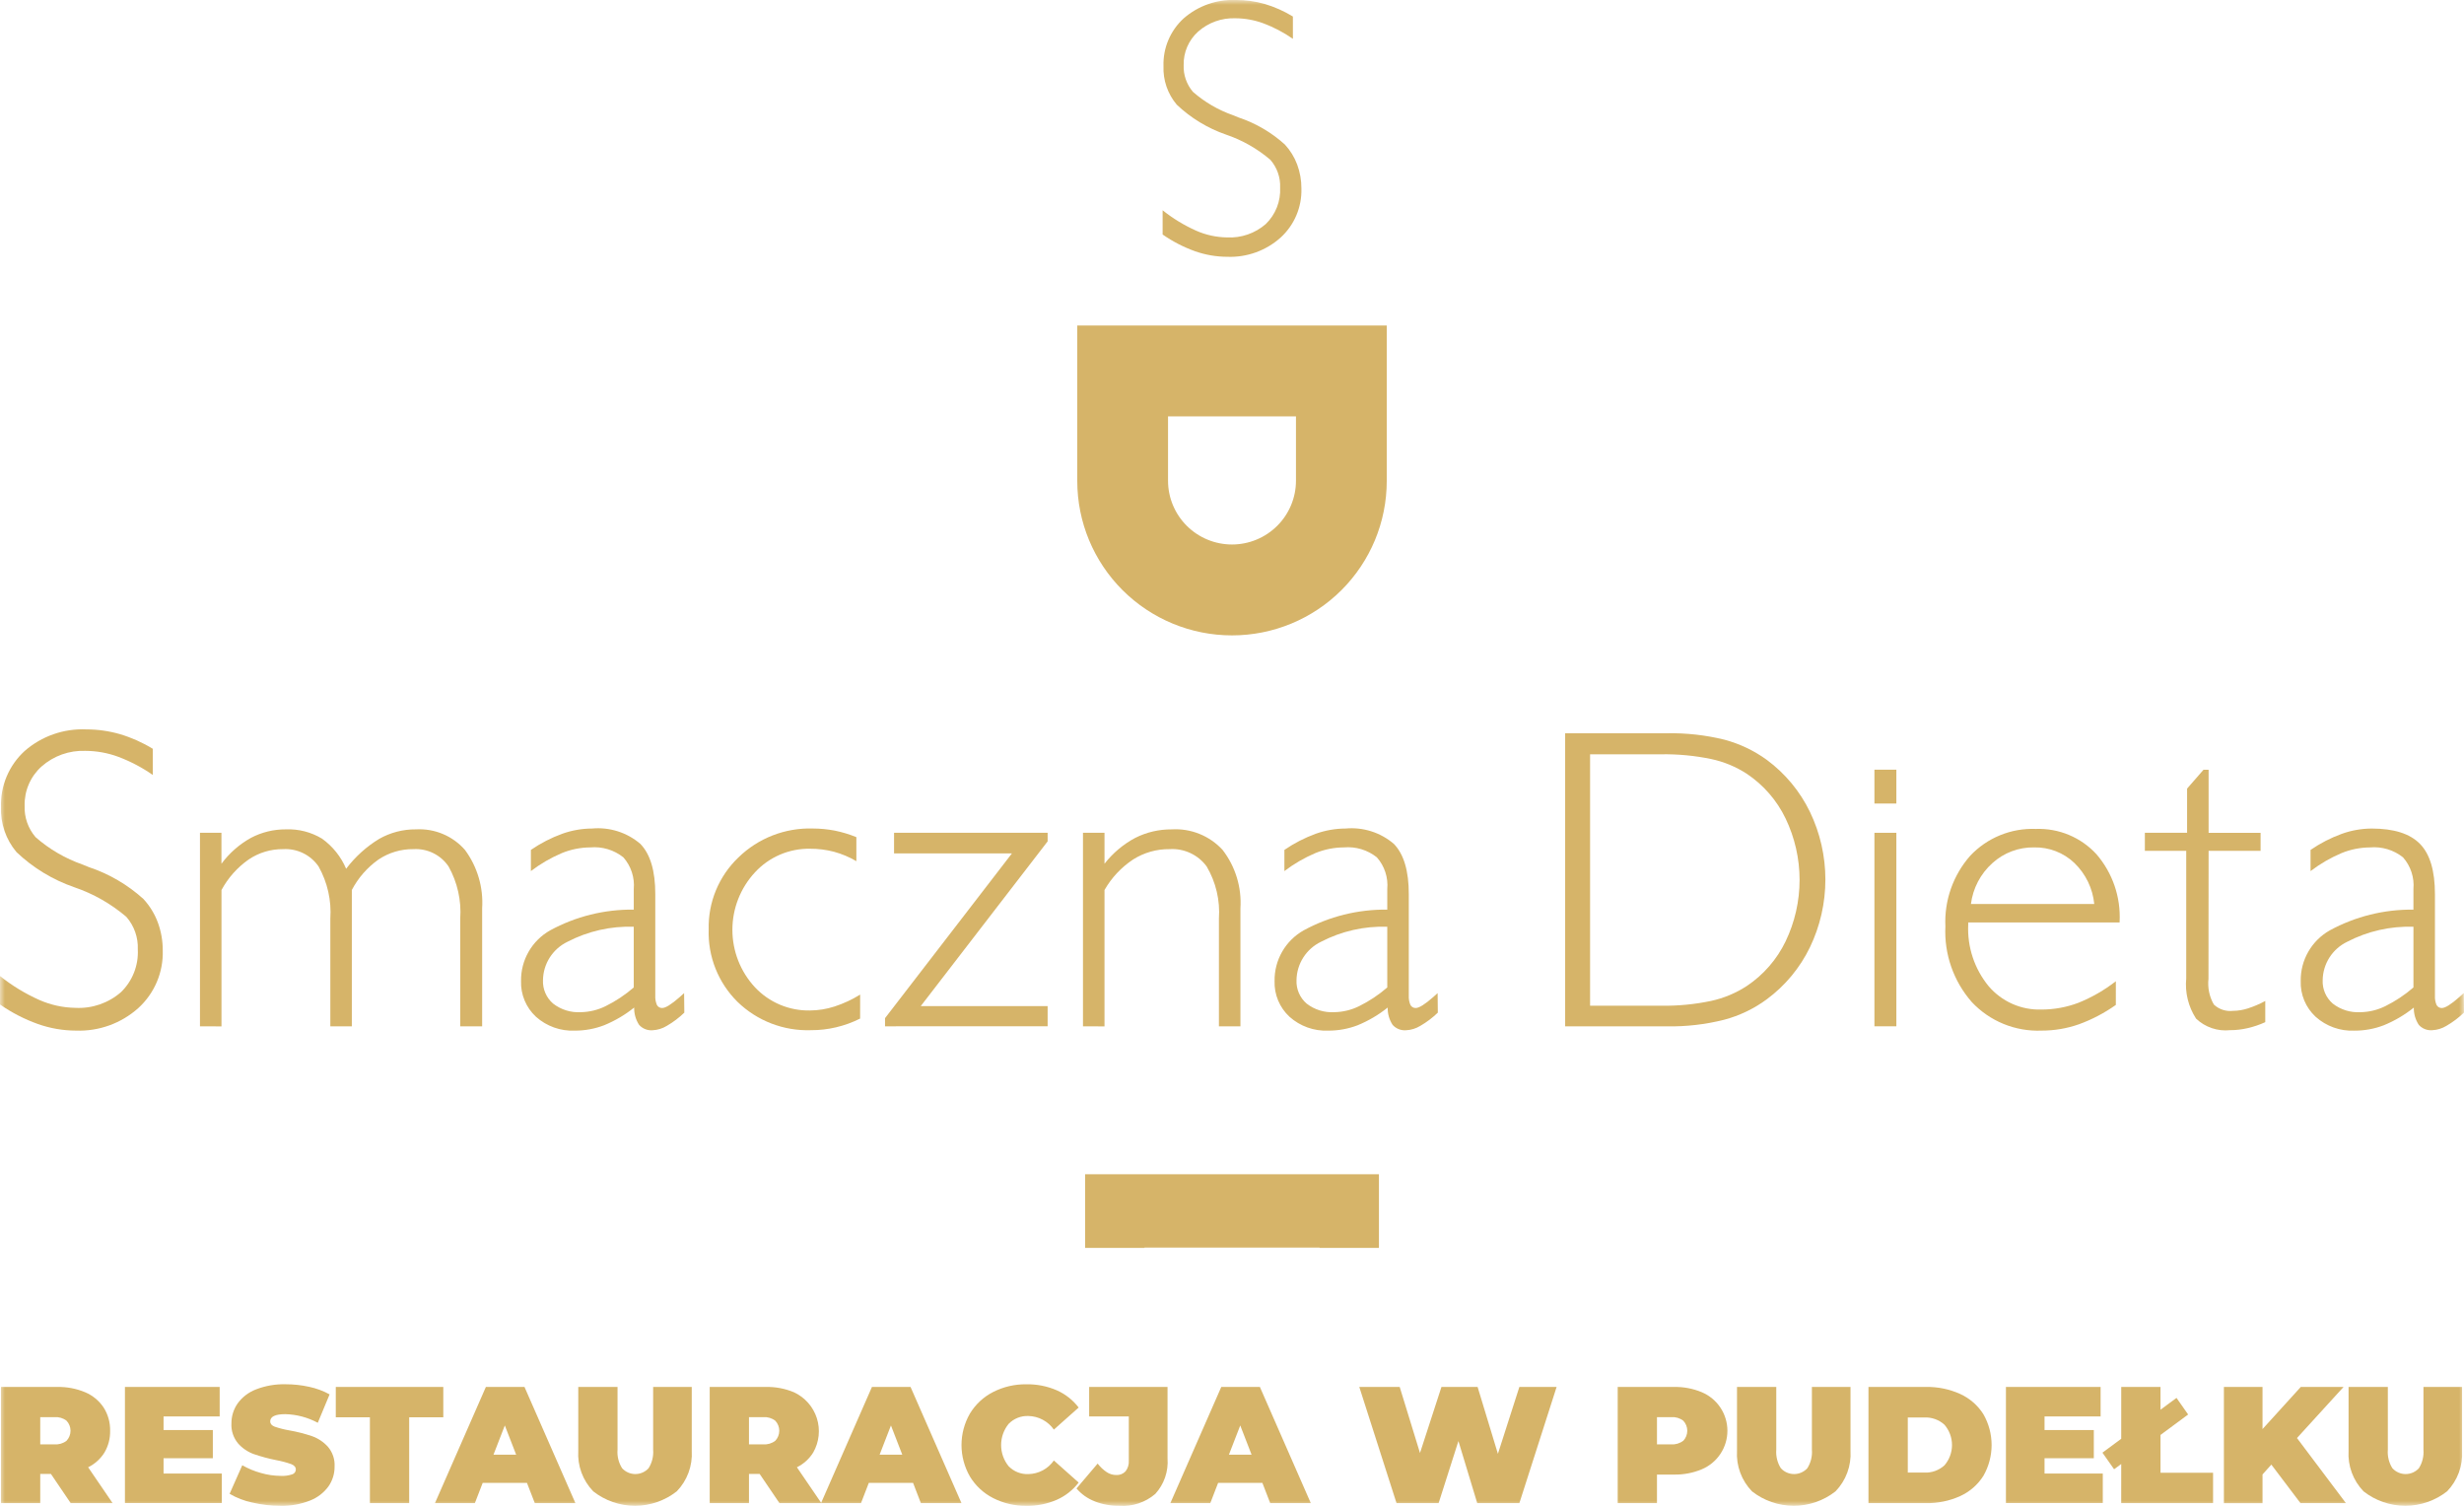 <?xml version="1.0" encoding="utf-8"?>
<svg xmlns="http://www.w3.org/2000/svg" fill="none" height="100%" overflow="visible" preserveAspectRatio="none" style="display: block;" viewBox="0 0 252 154" width="100%">
<g id="LOGO on gold">
<g id="Clip path group">
<mask height="155" id="mask0_0_3037" maskUnits="userSpaceOnUse" style="mask-type:luminance" width="252" x="0" y="-1">
<g id="clip-path-2">
<path d="M252 -0.001H0V153.999H252V-0.001Z" fill="white" id="Rectangle 643"/>
</g>
</mask>
<g mask="url(#mask0_0_3037)">
<g id="Group 251">
<path clip-rule="evenodd" d="M141.88 100.983V94.781C139.522 94.702 137.183 95.234 135.091 96.324C134.354 96.682 133.73 97.237 133.29 97.927C132.85 98.617 132.611 99.415 132.598 100.233C132.576 100.686 132.658 101.138 132.837 101.555C133.016 101.972 133.288 102.343 133.632 102.64C134.439 103.266 135.448 103.578 136.47 103.518C137.348 103.502 138.212 103.293 139 102.903C140.038 102.39 141.007 101.746 141.881 100.987M141.925 103.043C140.992 103.792 139.955 104.403 138.846 104.857C137.889 105.223 136.872 105.409 135.847 105.405C134.39 105.467 132.966 104.958 131.88 103.987C131.377 103.521 130.98 102.953 130.717 102.321C130.454 101.688 130.33 101.007 130.354 100.323C130.339 99.275 130.607 98.242 131.129 97.332C131.651 96.422 132.409 95.669 133.324 95.152C135.946 93.724 138.893 92.993 141.88 93.029V90.93C141.933 90.346 141.866 89.756 141.684 89.198C141.501 88.639 141.206 88.124 140.817 87.683C139.864 86.923 138.653 86.559 137.437 86.666C136.441 86.672 135.455 86.868 134.533 87.244C133.402 87.724 132.335 88.343 131.358 89.087V86.922C132.354 86.238 133.434 85.683 134.57 85.269C135.547 84.92 136.576 84.74 137.613 84.735C138.501 84.654 139.395 84.751 140.245 85.021C141.094 85.291 141.88 85.729 142.556 86.308C143.575 87.361 144.083 89.074 144.081 91.446V101.824C144.063 102.152 144.121 102.48 144.25 102.783C144.302 102.88 144.381 102.96 144.477 103.014C144.573 103.069 144.682 103.095 144.792 103.09C145.137 103.09 145.731 102.717 146.574 101.978C146.779 101.788 146.926 101.657 147.029 101.568L147.05 103.566C146.511 104.088 145.909 104.542 145.258 104.918C144.822 105.185 144.325 105.339 143.813 105.365C143.556 105.387 143.296 105.349 143.056 105.254C142.815 105.159 142.6 105.009 142.428 104.817C142.084 104.291 141.907 103.675 141.922 103.047" fill="#D6B469" fill-rule="evenodd" id="Path 425"/>
<path clip-rule="evenodd" d="M110.759 104.964V85.172H112.96V88.339C113.81 87.246 114.882 86.343 116.106 85.692C117.263 85.109 118.542 84.811 119.838 84.822C120.806 84.764 121.775 84.922 122.675 85.286C123.574 85.649 124.381 86.207 125.037 86.921C126.354 88.627 127.002 90.754 126.862 92.903V104.967H124.663V93.953C124.794 92.088 124.358 90.227 123.409 88.614C122.978 88.025 122.404 87.554 121.741 87.245C121.078 86.936 120.348 86.798 119.618 86.844C118.3 86.828 117.006 87.194 115.893 87.898C114.683 88.697 113.678 89.768 112.96 91.026V104.972L110.759 104.964Z" fill="#D6B469" fill-rule="evenodd" id="Path 426"/>
<path clip-rule="evenodd" d="M90.514 104.963V104.13L103.493 87.28H91.437V85.171H107.144V86.049L94.165 102.9H107.144V104.962L90.514 104.963Z" fill="#D6B469" fill-rule="evenodd" id="Path 427"/>
<path clip-rule="evenodd" d="M87.967 104.172C87.184 104.565 86.357 104.865 85.503 105.066C84.669 105.263 83.815 105.362 82.958 105.359C81.572 105.408 80.19 105.176 78.896 104.679C77.602 104.181 76.422 103.427 75.428 102.462C74.451 101.495 73.684 100.338 73.177 99.061C72.67 97.785 72.432 96.419 72.48 95.047C72.446 93.678 72.698 92.318 73.221 91.052C73.744 89.787 74.525 88.644 75.516 87.697C76.52 86.717 77.712 85.949 79.021 85.44C80.33 84.931 81.728 84.691 83.132 84.734C83.88 84.735 84.626 84.806 85.361 84.946C86.121 85.1 86.865 85.324 87.583 85.617V88.074C86.864 87.652 86.092 87.327 85.287 87.109C84.488 86.901 83.665 86.798 82.839 86.802C81.784 86.786 80.737 86.992 79.768 87.408C78.798 87.824 77.928 88.44 77.214 89.215C75.73 90.813 74.906 92.911 74.904 95.089C74.903 97.268 75.725 99.367 77.206 100.967C77.925 101.735 78.798 102.344 79.768 102.753C80.739 103.163 81.784 103.364 82.838 103.344C83.694 103.339 84.545 103.201 85.36 102.934C86.276 102.636 87.152 102.228 87.97 101.72L87.967 104.172Z" fill="#D6B469" fill-rule="evenodd" id="Path 428"/>
<path clip-rule="evenodd" d="M64.815 100.983V94.781C62.457 94.702 60.118 95.234 58.026 96.324C57.289 96.682 56.666 97.237 56.225 97.927C55.785 98.617 55.546 99.415 55.533 100.233C55.511 100.686 55.593 101.138 55.772 101.555C55.951 101.972 56.223 102.343 56.567 102.639C57.374 103.266 58.383 103.578 59.405 103.518C60.283 103.502 61.148 103.293 61.935 102.903C62.973 102.39 63.942 101.746 64.817 100.987M64.861 103.043C63.928 103.792 62.89 104.403 61.781 104.857C60.824 105.223 59.807 105.409 58.782 105.405C57.325 105.467 55.901 104.958 54.815 103.987C54.312 103.521 53.915 102.953 53.652 102.32C53.389 101.688 53.265 101.007 53.289 100.323C53.274 99.274 53.542 98.241 54.065 97.331C54.587 96.422 55.345 95.669 56.26 95.152C58.882 93.724 61.829 92.993 64.817 93.029V90.93C64.869 90.345 64.802 89.756 64.62 89.198C64.437 88.639 64.142 88.124 63.754 87.683C62.8 86.923 61.589 86.559 60.373 86.666C59.378 86.672 58.392 86.868 57.47 87.244C56.339 87.724 55.272 88.343 54.295 89.087V86.922C55.291 86.238 56.371 85.682 57.507 85.269C58.484 84.92 59.513 84.74 60.55 84.735C61.438 84.654 62.333 84.751 63.182 85.021C64.031 85.291 64.817 85.729 65.493 86.308C66.512 87.361 67.021 89.074 67.018 91.446V101.824C67 102.152 67.057 102.48 67.186 102.783C67.239 102.88 67.317 102.96 67.413 103.014C67.509 103.069 67.618 103.095 67.728 103.09C68.073 103.09 68.667 102.717 69.51 101.978C69.715 101.788 69.862 101.656 69.965 101.568L69.987 103.566C69.448 104.088 68.846 104.542 68.195 104.918C67.759 105.186 67.262 105.339 66.751 105.365C66.493 105.387 66.233 105.349 65.993 105.254C65.752 105.159 65.537 105.009 65.364 104.817C65.02 104.291 64.844 103.674 64.859 103.047" fill="#D6B469" fill-rule="evenodd" id="Path 429"/>
<path clip-rule="evenodd" d="M20.452 104.963V85.172H22.648V88.339C23.451 87.252 24.479 86.349 25.662 85.692C26.764 85.111 27.993 84.812 29.24 84.821C30.539 84.769 31.824 85.1 32.936 85.772C34.025 86.553 34.877 87.618 35.4 88.851C36.323 87.628 37.47 86.591 38.78 85.794C39.926 85.144 41.224 84.808 42.542 84.821C43.482 84.768 44.422 84.929 45.29 85.293C46.158 85.657 46.931 86.213 47.551 86.92C48.826 88.645 49.449 90.764 49.31 92.902V104.967H47.07V93.952C47.199 92.095 46.784 90.24 45.875 88.614C45.482 88.033 44.944 87.564 44.314 87.254C43.684 86.943 42.984 86.802 42.282 86.844C41.012 86.829 39.767 87.198 38.712 87.904C37.568 88.713 36.633 89.781 35.983 91.02V104.967H33.784V93.952C33.91 92.094 33.493 90.239 32.581 88.614C32.18 88.032 31.635 87.563 30.999 87.253C30.363 86.943 29.658 86.802 28.951 86.844C27.7 86.832 26.475 87.199 25.439 87.898C24.278 88.71 23.324 89.781 22.652 91.026V104.972L20.452 104.963Z" fill="#D6B469" fill-rule="evenodd" id="Path 430"/>
<path clip-rule="evenodd" d="M15.626 79.255C14.524 78.488 13.329 77.861 12.07 77.39C11.002 76.999 9.874 76.797 8.736 76.792C7.093 76.728 5.488 77.299 4.256 78.385C3.693 78.89 3.246 79.51 2.946 80.204C2.646 80.897 2.5 81.646 2.518 82.401C2.471 83.576 2.871 84.726 3.638 85.619C5.046 86.852 6.68 87.803 8.448 88.421C8.595 88.479 8.808 88.567 9.093 88.683C11.157 89.372 13.054 90.481 14.666 91.939C15.309 92.635 15.809 93.45 16.14 94.337C16.48 95.257 16.651 96.231 16.645 97.211C16.678 98.314 16.472 99.411 16.04 100.427C15.609 101.443 14.963 102.354 14.146 103.098C12.398 104.664 10.109 105.49 7.762 105.402C6.44 105.398 5.129 105.172 3.883 104.731C2.505 104.24 1.2 103.567 0 102.732L0 99.821C1.232 100.804 2.585 101.628 4.025 102.27C5.188 102.783 6.442 103.056 7.713 103.075C9.419 103.166 11.092 102.588 12.377 101.466C12.958 100.902 13.411 100.22 13.707 99.467C14.003 98.714 14.135 97.907 14.093 97.1C14.144 95.879 13.724 94.686 12.919 93.765C11.35 92.428 9.541 91.4 7.588 90.737C5.386 89.975 3.373 88.751 1.686 87.146C0.6 85.855 0.035 84.207 0.102 82.524C0.069 81.455 0.267 80.391 0.684 79.406C1.1 78.42 1.724 77.535 2.514 76.812C4.251 75.29 6.51 74.496 8.82 74.597C9.983 74.596 11.141 74.758 12.258 75.08C13.441 75.431 14.573 75.935 15.624 76.58L15.626 79.255Z" fill="#D6B469" fill-rule="evenodd" id="Path 431"/>
<path clip-rule="evenodd" d="M246.83 100.984V94.782C244.471 94.704 242.132 95.235 240.04 96.325C239.302 96.683 238.679 97.238 238.239 97.928C237.799 98.619 237.559 99.417 237.547 100.235C237.525 100.688 237.607 101.14 237.786 101.557C237.965 101.973 238.236 102.344 238.58 102.641C239.388 103.268 240.397 103.58 241.418 103.519C242.297 103.504 243.16 103.294 243.947 102.905C244.986 102.391 245.954 101.747 246.829 100.989M246.873 103.044C245.939 103.794 244.902 104.405 243.793 104.858C242.836 105.225 241.819 105.411 240.793 105.407C239.336 105.469 237.912 104.96 236.826 103.988C236.323 103.523 235.927 102.954 235.663 102.322C235.4 101.69 235.277 101.008 235.301 100.324C235.286 99.276 235.553 98.243 236.076 97.333C236.598 96.424 237.356 95.671 238.27 95.153C240.893 93.725 243.84 92.994 246.828 93.031V90.932C246.881 90.347 246.814 89.757 246.631 89.199C246.448 88.641 246.154 88.126 245.765 87.684C244.811 86.924 243.6 86.56 242.384 86.668C241.388 86.674 240.403 86.87 239.481 87.246C238.349 87.725 237.283 88.344 236.306 89.089V86.924C237.301 86.24 238.38 85.684 239.517 85.272C240.493 84.923 241.522 84.742 242.56 84.738C244.84 84.738 246.48 85.264 247.502 86.311C248.525 87.357 249.028 89.075 249.028 91.449V101.827C249.009 102.155 249.067 102.483 249.196 102.785C249.248 102.882 249.326 102.962 249.422 103.017C249.518 103.071 249.627 103.097 249.738 103.092C250.083 103.092 250.676 102.719 251.52 101.975C251.725 101.785 251.872 101.654 251.974 101.565L251.997 103.562C251.457 104.084 250.855 104.538 250.205 104.914C249.768 105.181 249.271 105.335 248.76 105.361C248.502 105.383 248.243 105.345 248.002 105.25C247.762 105.155 247.547 105.005 247.374 104.813C247.03 104.287 246.854 103.671 246.868 103.043" fill="#D6B469" fill-rule="evenodd" id="Path 432"/>
<path clip-rule="evenodd" d="M225.867 100.105C225.766 101.019 225.959 101.941 226.417 102.738C226.677 102.981 226.986 103.165 227.325 103.276C227.663 103.387 228.021 103.423 228.375 103.382C228.891 103.378 229.403 103.294 229.893 103.134C230.51 102.936 231.106 102.681 231.675 102.373V104.538C231.095 104.804 230.488 105.01 229.864 105.152C229.277 105.289 228.676 105.358 228.072 105.358C227.443 105.424 226.806 105.353 226.207 105.149C225.607 104.946 225.059 104.615 224.6 104.18C223.807 102.961 223.451 101.509 223.592 100.063V87.015H219.361V85.172H223.68V80.652L225.36 78.722H225.88V85.173H231.197V87.016H225.88L225.867 100.105Z" fill="#D6B469" fill-rule="evenodd" id="Path 433"/>
<path clip-rule="evenodd" d="M216.392 102.777C215.225 103.603 213.953 104.27 212.608 104.759C211.388 105.187 210.103 105.404 208.809 105.402C207.477 105.458 206.149 105.226 204.915 104.723C203.681 104.219 202.571 103.455 201.66 102.484C199.79 100.35 198.823 97.577 198.961 94.746C198.836 92.097 199.749 89.504 201.506 87.513C202.361 86.606 203.401 85.892 204.556 85.42C205.711 84.948 206.954 84.729 208.201 84.777C209.365 84.733 210.524 84.942 211.598 85.39C212.672 85.838 213.635 86.515 214.419 87.374C216.06 89.282 216.904 91.744 216.78 94.255V94.343H201.294V94.576C201.191 96.852 201.932 99.086 203.376 100.851C204.036 101.629 204.864 102.248 205.797 102.664C206.73 103.079 207.744 103.279 208.766 103.249C210.067 103.252 211.358 103.016 212.574 102.555C213.944 102.001 215.229 101.26 216.394 100.353L216.392 102.777ZM201.573 92.457H214.185C214.029 90.859 213.306 89.368 212.147 88.253C211.042 87.204 209.566 86.634 208.041 86.665C206.462 86.638 204.933 87.213 203.766 88.274C202.555 89.36 201.776 90.845 201.573 92.457Z" fill="#D6B469" fill-rule="evenodd" id="Path 434"/>
<path d="M193.946 85.172H191.703V104.962H193.946V85.172Z" fill="#D6B469" id="Rectangle 641"/>
<path clip-rule="evenodd" d="M169.888 77.143H162.622V102.857H169.888C171.603 102.884 173.315 102.72 174.992 102.367C176.304 102.084 177.552 101.56 178.674 100.824C180.371 99.684 181.732 98.114 182.618 96.275C183.56 94.314 184.048 92.167 184.048 89.992C184.048 87.818 183.56 85.671 182.618 83.71C181.734 81.867 180.372 80.294 178.674 79.153C177.553 78.419 176.304 77.901 174.992 77.625C173.314 77.279 171.602 77.117 169.888 77.143ZM170.49 74.992C172.46 74.957 174.427 75.176 176.341 75.644C177.908 76.059 179.385 76.761 180.696 77.713C182.578 79.106 184.092 80.933 185.11 83.037C186.148 85.197 186.687 87.561 186.687 89.956C186.687 92.351 186.148 94.715 185.11 96.875C184.092 98.979 182.578 100.806 180.696 102.199C179.381 103.169 177.893 103.881 176.312 104.298C174.408 104.776 172.45 105.001 170.488 104.968H160.072V74.997L170.49 74.992Z" fill="#D6B469" fill-rule="evenodd" id="Path 435"/>
<path d="M193.946 78.718H191.703V82.18H193.946V78.718Z" fill="#D6B469" id="Rectangle 642"/>
<path clip-rule="evenodd" d="M119.458 42.585V49.11C119.458 49.127 119.458 49.144 119.458 49.162C119.458 50.892 120.147 52.552 121.374 53.775C122.601 54.999 124.265 55.687 126 55.687C127.735 55.687 129.399 54.999 130.626 53.775C131.853 52.552 132.542 50.892 132.542 49.162C132.542 49.144 132.542 49.127 132.542 49.11V42.585H119.458ZM110.175 33.289V49.073C110.175 49.115 110.175 49.156 110.175 49.197C110.175 53.384 111.842 57.398 114.81 60.359C117.778 63.319 121.803 64.982 126 64.982C130.197 64.982 134.223 63.319 137.191 60.359C140.158 57.398 141.826 53.384 141.826 49.197C141.826 49.156 141.826 49.115 141.826 49.073V33.289H110.175Z" fill="#D6B469" fill-rule="evenodd" id="Path 436"/>
<path clip-rule="evenodd" d="M132.229 3.972C131.289 3.317 130.27 2.782 129.197 2.381C128.285 2.047 127.323 1.874 126.352 1.869C124.953 1.816 123.587 2.303 122.538 3.229C122.059 3.659 121.678 4.188 121.422 4.779C121.166 5.37 121.042 6.009 121.057 6.653C121.016 7.654 121.355 8.634 122.007 9.396C123.209 10.447 124.601 11.258 126.109 11.784L126.659 12.008C128.418 12.595 130.036 13.54 131.41 14.783C131.958 15.377 132.384 16.072 132.666 16.828C132.957 17.613 133.103 18.443 133.098 19.279C133.126 20.219 132.951 21.154 132.583 22.021C132.216 22.887 131.666 23.664 130.97 24.299C129.479 25.634 127.526 26.339 125.524 26.263C124.396 26.261 123.276 26.068 122.212 25.692C121.039 25.271 119.927 24.697 118.905 23.984V21.506C119.956 22.345 121.109 23.047 122.338 23.595C123.329 24.032 124.399 24.265 125.483 24.281C126.937 24.358 128.363 23.866 129.459 22.909C129.954 22.428 130.34 21.847 130.593 21.205C130.845 20.563 130.957 19.875 130.922 19.186C130.966 18.145 130.608 17.127 129.921 16.342C128.584 15.202 127.042 14.326 125.376 13.761C123.499 13.111 121.783 12.067 120.344 10.699C119.418 9.598 118.937 8.193 118.994 6.758C118.965 5.846 119.134 4.939 119.489 4.099C119.844 3.258 120.376 2.504 121.05 1.887C122.531 0.59 124.457 -0.086 126.426 -0.001C127.418 -0.002 128.405 0.137 129.358 0.41C130.366 0.71 131.331 1.14 132.227 1.689L132.229 3.972Z" fill="#D6B469" fill-rule="evenodd" id="Path 437"/>
<path d="M5.206 150.74H4.115V153.727H0.099V141.846H5.834C6.82 141.824 7.8 142.009 8.71 142.389C9.481 142.713 10.138 143.257 10.6 143.953C11.051 144.662 11.281 145.489 11.263 146.329C11.281 147.109 11.08 147.88 10.684 148.553C10.28 149.202 9.701 149.725 9.014 150.062L11.516 153.728H7.23L5.206 150.74ZM6.805 145.3C6.456 145.032 6.019 144.902 5.58 144.935H4.115V147.718H5.579C6.018 147.751 6.455 147.621 6.804 147.353C7.067 147.075 7.213 146.708 7.213 146.326C7.213 145.944 7.067 145.577 6.804 145.299" fill="#D6B469" id="Path 438"/>
<path d="M22.683 150.706V153.722H12.778V141.844H22.467V144.86H16.727V146.252H21.767V149.138H16.727V150.701L22.683 150.706Z" fill="#D6B469" id="Path 439"/>
<path d="M25.789 153.668C24.977 153.496 24.199 153.194 23.483 152.775L24.777 149.855C25.376 150.197 26.015 150.462 26.681 150.645C27.339 150.836 28.02 150.936 28.706 150.942C29.11 150.965 29.514 150.911 29.897 150.781C30 150.747 30.09 150.683 30.154 150.596C30.218 150.509 30.253 150.405 30.255 150.297C30.255 150.048 30.099 149.862 29.786 149.739C29.285 149.563 28.77 149.426 28.246 149.331C27.467 149.177 26.7 148.969 25.949 148.711C25.333 148.488 24.784 148.114 24.35 147.624C23.872 147.052 23.629 146.322 23.669 145.579C23.663 144.851 23.883 144.139 24.298 143.541C24.771 142.888 25.425 142.387 26.179 142.098C27.146 141.723 28.179 141.544 29.216 141.572C30.026 141.571 30.834 141.659 31.624 141.834C32.354 141.988 33.057 142.248 33.71 142.607L32.501 145.512C31.48 144.962 30.343 144.659 29.183 144.629C28.15 144.629 27.634 144.878 27.634 145.375C27.634 145.613 27.787 145.791 28.093 145.91C28.587 146.078 29.094 146.206 29.608 146.292C30.388 146.429 31.156 146.625 31.905 146.878C32.528 147.098 33.086 147.468 33.531 147.956C34.014 148.521 34.261 149.251 34.219 149.993C34.226 150.718 34.006 151.427 33.59 152.022C33.114 152.672 32.461 153.172 31.709 153.465C30.743 153.846 29.709 154.028 28.671 154C27.699 154.001 26.731 153.888 25.786 153.665" fill="#D6B469" id="Path 440"/>
<path d="M37.831 144.952H34.342V141.846H45.337V144.952H41.849V153.728H37.832L37.831 144.952Z" fill="#D6B469" id="Path 441"/>
<path d="M53.893 151.657H49.366L48.566 153.728H44.485L49.693 141.846H53.641L58.849 153.728H54.696L53.893 151.657ZM52.787 148.771L51.63 145.784L50.472 148.771H52.787Z" fill="#D6B469" id="Path 442"/>
<path d="M60.673 152.523C60.144 151.975 59.735 151.325 59.471 150.612C59.207 149.899 59.095 149.139 59.141 148.38V141.846H63.157V148.262C63.102 148.929 63.267 149.595 63.625 150.161C63.797 150.348 64.006 150.498 64.239 150.6C64.472 150.702 64.724 150.755 64.978 150.755C65.232 150.755 65.484 150.702 65.717 150.6C65.95 150.498 66.159 150.348 66.331 150.161C66.689 149.595 66.853 148.929 66.799 148.262V141.846H70.747V148.38C70.793 149.139 70.68 149.899 70.417 150.612C70.153 151.325 69.744 151.975 69.215 152.523C67.998 153.479 66.493 154 64.943 154C63.393 154 61.889 153.479 60.672 152.523" fill="#D6B469" id="Path 443"/>
<path d="M77.69 150.74H76.6V153.727H72.584V141.846H78.319C79.306 141.824 80.286 142.009 81.195 142.389C81.749 142.644 82.243 143.012 82.646 143.468C83.05 143.924 83.354 144.458 83.54 145.037C83.725 145.616 83.788 146.228 83.725 146.833C83.661 147.437 83.472 148.022 83.17 148.551C82.767 149.2 82.189 149.724 81.502 150.062L84.004 153.728H79.717L77.69 150.74ZM79.289 145.3C78.94 145.032 78.504 144.902 78.064 144.935H76.6V147.718H78.064C78.504 147.751 78.94 147.621 79.289 147.353C79.552 147.075 79.698 146.708 79.698 146.326C79.698 145.944 79.552 145.577 79.289 145.299" fill="#D6B469" id="Path 444"/>
<path d="M93.383 151.657H88.856L88.056 153.728H83.969L89.177 141.846H93.124L98.332 153.728H94.18L93.383 151.657ZM92.277 148.771L91.12 145.784L89.962 148.771H92.277Z" fill="#D6B469" id="Path 445"/>
<path d="M101.569 153.211C100.587 152.711 99.765 151.947 99.195 151.005C98.632 150.026 98.335 148.917 98.335 147.788C98.335 146.659 98.632 145.55 99.195 144.571C99.765 143.629 100.587 142.865 101.569 142.364C102.622 141.828 103.791 141.557 104.973 141.575C106.037 141.556 107.094 141.764 108.071 142.186C108.957 142.576 109.73 143.184 110.318 143.952L107.782 146.209C107.489 145.789 107.1 145.444 106.647 145.202C106.195 144.96 105.691 144.828 105.178 144.818C104.802 144.802 104.428 144.865 104.079 145.004C103.73 145.143 103.414 145.355 103.153 145.624C102.657 146.237 102.387 147.001 102.387 147.788C102.387 148.576 102.657 149.34 103.153 149.953C103.414 150.222 103.73 150.434 104.079 150.573C104.428 150.712 104.802 150.775 105.178 150.759C105.691 150.749 106.195 150.618 106.648 150.376C107.1 150.134 107.489 149.788 107.782 149.367L110.318 151.625C109.73 152.393 108.957 153.001 108.071 153.391C107.094 153.813 106.037 154.021 104.973 154.002C103.791 154.02 102.622 153.748 101.569 153.211Z" fill="#D6B469" id="Path 446"/>
<path d="M111.961 153.545C111.239 153.268 110.598 152.816 110.097 152.229L112.259 149.683C112.52 150.027 112.836 150.325 113.195 150.565C113.478 150.751 113.809 150.851 114.148 150.854C114.326 150.866 114.505 150.838 114.671 150.774C114.837 150.709 114.987 150.609 115.11 150.48C115.355 150.166 115.474 149.773 115.446 149.377V144.862H111.391V141.846H119.407V149.144C119.458 149.804 119.373 150.467 119.158 151.093C118.943 151.719 118.602 152.295 118.156 152.785C117.142 153.658 115.823 154.095 114.488 153.999C113.625 154.012 112.767 153.86 111.961 153.552" fill="#D6B469" id="Path 447"/>
<path d="M129.108 151.657H124.58L123.78 153.728H119.696L124.904 141.846H128.851L134.059 153.728H129.907L129.108 151.657ZM128.001 148.771L126.844 145.784L125.686 148.771H128.001Z" fill="#D6B469" id="Path 448"/>
<path d="M159.199 141.846L155.391 153.728H151.08L149.157 147.379L147.132 153.728H142.826L139.018 141.846H143.151L145.227 148.602L147.422 141.846H151.118L153.195 148.686L155.39 141.846H159.199Z" fill="#D6B469" id="Path 449"/>
<path d="M174.055 142.389C174.83 142.717 175.49 143.266 175.955 143.966C176.419 144.667 176.667 145.488 176.667 146.327C176.667 147.167 176.419 147.988 175.955 148.688C175.49 149.388 174.83 149.937 174.055 150.265C173.145 150.646 172.165 150.831 171.179 150.808H169.463V153.728H165.447V141.846H171.182C172.168 141.824 173.148 142.009 174.058 142.389M172.154 147.354C172.417 147.076 172.563 146.709 172.563 146.327C172.563 145.945 172.417 145.578 172.154 145.3C171.805 145.032 171.368 144.902 170.929 144.935H169.463V147.718H170.919C171.358 147.751 171.795 147.621 172.144 147.353" fill="#D6B469" id="Path 450"/>
<path d="M179.18 152.523C178.651 151.975 178.242 151.325 177.978 150.612C177.714 149.899 177.602 149.139 177.648 148.38V141.846H181.665V148.262C181.611 148.929 181.775 149.595 182.133 150.161C182.305 150.348 182.514 150.498 182.747 150.6C182.98 150.703 183.232 150.756 183.487 150.756C183.741 150.756 183.993 150.703 184.226 150.6C184.459 150.498 184.668 150.348 184.84 150.161C185.198 149.595 185.363 148.929 185.308 148.262V141.846H189.256V148.38C189.302 149.139 189.19 149.899 188.926 150.612C188.663 151.325 188.254 151.975 187.725 152.523C186.508 153.479 185.003 154 183.453 154C181.903 154 180.397 153.479 179.18 152.523Z" fill="#D6B469" id="Path 451"/>
<path d="M191.093 141.846H196.964C198.175 141.822 199.376 142.068 200.479 142.567C201.451 143.011 202.273 143.728 202.844 144.63C203.396 145.591 203.687 146.679 203.687 147.787C203.687 148.895 203.396 149.983 202.844 150.944C202.273 151.846 201.451 152.563 200.479 153.007C199.376 153.506 198.175 153.752 196.964 153.728H191.093V141.846ZM196.795 150.605C197.172 150.623 197.548 150.568 197.903 150.441C198.257 150.314 198.584 150.119 198.863 149.866C199.362 149.288 199.637 148.55 199.637 147.787C199.637 147.024 199.362 146.286 198.863 145.708C198.584 145.455 198.257 145.26 197.903 145.133C197.548 145.006 197.172 144.951 196.795 144.969H195.115V150.605H196.795Z" fill="#D6B469" id="Path 452"/>
<path d="M215.057 150.706V153.722H205.152V141.844H214.835V144.86H209.1V146.252H214.14V149.138H209.1V150.701L215.057 150.706Z" fill="#D6B469" id="Path 453"/>
<path d="M215.022 148.568L222.597 142.966L223.787 144.664L216.214 150.265L215.022 148.568ZM216.945 141.846H220.961V150.621H226.337V153.728H216.942L216.945 141.846Z" fill="#D6B469" id="Path 454"/>
<path d="M232.297 149.789L231.394 150.794V153.731H227.445V141.844H231.394V146.156L235.309 141.844H239.684L234.918 147.072L239.922 153.727H235.275L232.297 149.789Z" fill="#D6B469" id="Path 455"/>
<path d="M241.726 152.523C241.197 151.975 240.788 151.325 240.524 150.612C240.261 149.899 240.148 149.139 240.194 148.38V141.846H244.211V148.262C244.156 148.929 244.32 149.595 244.678 150.161C244.849 150.348 245.059 150.498 245.292 150.6C245.525 150.703 245.776 150.756 246.031 150.756C246.286 150.756 246.538 150.703 246.771 150.6C247.004 150.498 247.213 150.348 247.385 150.161C247.743 149.595 247.907 148.929 247.853 148.262V141.846H251.801V148.38C251.847 149.139 251.734 149.899 251.471 150.612C251.207 151.325 250.798 151.975 250.27 152.523C249.052 153.479 247.547 154 245.997 154C244.447 154 242.944 153.479 241.726 152.523Z" fill="#D6B469" id="Path 456"/>
</g>
</g>
</g>
<path clip-rule="evenodd" d="M134.953 127.594H117.05V127.629H110.978V120.091H141.028V127.629H134.957L134.953 127.594Z" fill="#D6B469" fill-rule="evenodd" id="Path 424"/>
</g>
</svg>